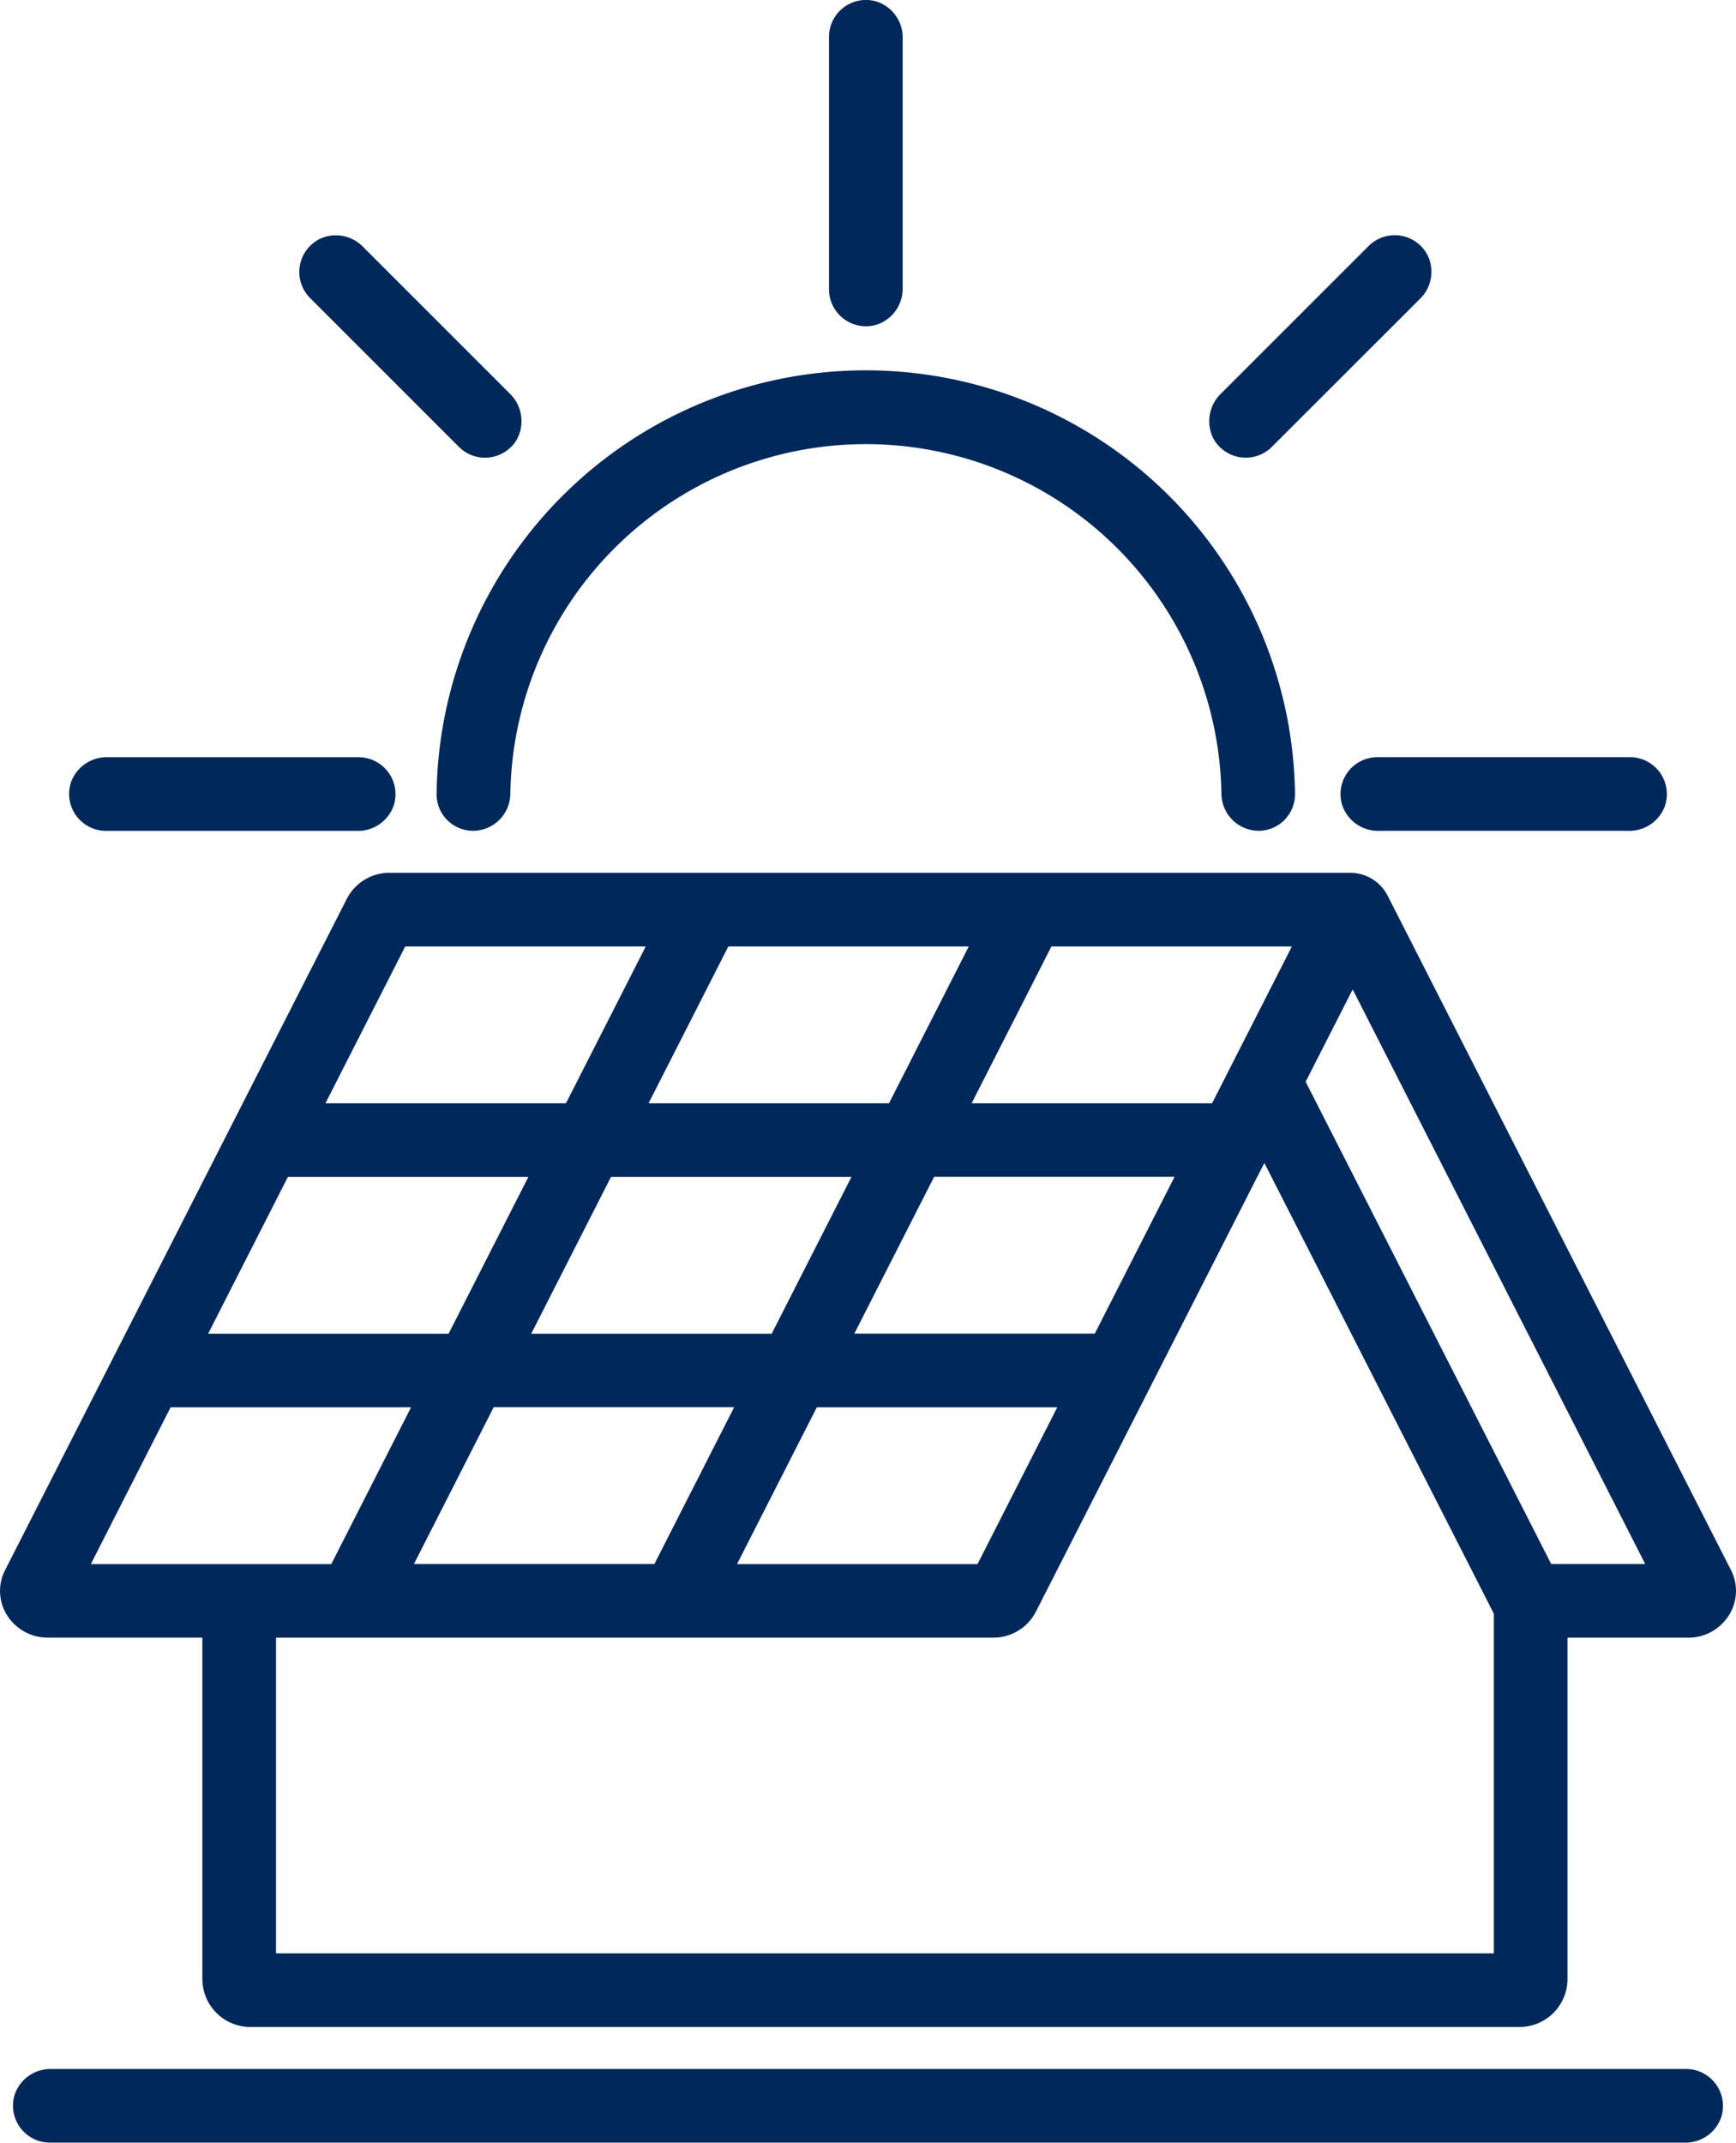 <svg id="Gruppe_14613" data-name="Gruppe 14613" xmlns="http://www.w3.org/2000/svg" xmlns:xlink="http://www.w3.org/1999/xlink" width="68.87" height="85" viewBox="0 0 68.87 85">
  <defs>
    <clipPath id="clip-path">
      <rect id="Rechteck_5519" data-name="Rechteck 5519" width="68.87" height="85" fill="#00285a"/>
    </clipPath>
  </defs>
  <g id="Gruppe_14612" data-name="Gruppe 14612" clip-path="url(#clip-path)">
    <path id="Pfad_2357" data-name="Pfad 2357" d="M66.993,98.308H2.151A1.5,1.5,0,0,0,.694,99.3a1.466,1.466,0,0,0,1.388,1.929H66.924a1.5,1.5,0,0,0,1.457-.993,1.466,1.466,0,0,0-1.388-1.929" transform="translate(-0.103 -16.23)" fill="#00285a"/>
    <path id="Pfad_2358" data-name="Pfad 2358" d="M41.32,12.868a1.5,1.5,0,0,0,.993-1.454V1.526A1.5,1.5,0,0,0,41.32.074a1.465,1.465,0,0,0-1.929,1.388V11.48a1.466,1.466,0,0,0,1.929,1.388" transform="translate(-6.503 0)" fill="#00285a"/>
    <path id="Pfad_2359" data-name="Pfad 2359" d="M58.909,20a1.454,1.454,0,0,0,1.033-.428L65.8,13.718a1.5,1.5,0,0,0,.328-1.732,1.466,1.466,0,0,0-2.346-.383L57.94,17.443a1.523,1.523,0,0,0-.3,1.832A1.466,1.466,0,0,0,58.909,20" transform="translate(-9.485 -1.845)" fill="#00285a"/>
    <path id="Pfad_2360" data-name="Pfad 2360" d="M63.773,37.907a1.5,1.5,0,0,0,1.457.991h9.88a1.5,1.5,0,0,0,1.458-.991,1.466,1.466,0,0,0-1.388-1.931H65.16a1.466,1.466,0,0,0-1.388,1.931" transform="translate(-10.516 -5.939)" fill="#00285a"/>
    <path id="Pfad_2361" data-name="Pfad 2361" d="M4.749,38.9H14.7a1.5,1.5,0,0,0,1.457-.991,1.466,1.466,0,0,0-1.388-1.931H4.818a1.5,1.5,0,0,0-1.457.991A1.466,1.466,0,0,0,4.749,38.9" transform="translate(-0.543 -5.939)" fill="#00285a"/>
    <path id="Pfad_2362" data-name="Pfad 2362" d="M20.555,19.574a1.464,1.464,0,0,0,2.3-.3,1.524,1.524,0,0,0-.3-1.832l-5.789-5.789a1.5,1.5,0,0,0-1.732-.33,1.465,1.465,0,0,0-.384,2.346Z" transform="translate(-2.348 -1.845)" fill="#00285a"/>
    <path id="Pfad_2363" data-name="Pfad 2363" d="M22.2,35.864h0a1.485,1.485,0,0,0,1.471-1.47,14.107,14.107,0,0,1,28.21,0,1.486,1.486,0,0,0,1.472,1.47A1.449,1.449,0,0,0,54.8,34.4a17.029,17.029,0,0,0-34.055,0A1.448,1.448,0,0,0,22.2,35.864" transform="translate(-3.425 -2.906)" fill="#00285a"/>
    <path id="Pfad_2364" data-name="Pfad 2364" d="M68.669,69.13,55.052,42.383a1.668,1.668,0,0,0-1.487-.912h-38.1A1.9,1.9,0,0,0,13.76,42.5L.2,69.138a1.805,1.805,0,0,0,.073,1.774,1.9,1.9,0,0,0,1.634.9H8.017a.011.011,0,0,1,.011.011V85.379A1.908,1.908,0,0,0,9.96,87.258H60.254a1.908,1.908,0,0,0,1.932-1.879V71.826a.011.011,0,0,1,.011-.011h4.761a1.9,1.9,0,0,0,1.641-.907,1.807,1.807,0,0,0,.07-1.778m-52.24-.253,3.154-6.2a.013.013,0,0,1,.01-.006h9.515a.011.011,0,0,1,.009.016l-3.154,6.2a.013.013,0,0,1-.01.006H16.439a.011.011,0,0,1-.01-.016m-5-15.343h9.515a.011.011,0,0,1,.01.016l-3.155,6.2a.012.012,0,0,1-.01.006H8.275a.011.011,0,0,1-.01-.016l3.154-6.2a.011.011,0,0,1,.01-.006m12.818,0h9.515a.011.011,0,0,1,.009.016l-3.154,6.2a.013.013,0,0,1-.01.006H21.092a.011.011,0,0,1-.009-.016l3.154-6.2a.011.011,0,0,1,.01-.006m14.178-9.125-3.154,6.2a.013.013,0,0,1-.01.006H25.746a.011.011,0,0,1-.009-.016l3.154-6.2a.012.012,0,0,1,.01-.006h9.514a.011.011,0,0,1,.01.016m12.818,0-3.155,6.2a.01.01,0,0,1-.009.006H38.564a.011.011,0,0,1-.01-.016l3.155-6.2a.01.01,0,0,1,.009-.006h9.515a.011.011,0,0,1,.01.016M32.412,62.674h9.515a.011.011,0,0,1,.009.016l-3.154,6.2a.012.012,0,0,1-.01.006H29.257a.011.011,0,0,1-.01-.016l3.155-6.2a.012.012,0,0,1,.01-.006m11.013-2.922H33.911a.011.011,0,0,1-.01-.016l3.155-6.2a.01.01,0,0,1,.01-.006H46.58a.011.011,0,0,1,.009.016l-3.154,6.2a.013.013,0,0,1-.01.006M16.083,44.393H25.6a.011.011,0,0,1,.01.016l-3.155,6.2a.012.012,0,0,1-.01.006H12.928a.011.011,0,0,1-.009-.016l3.154-6.2a.012.012,0,0,1,.01-.006M6.775,62.674H16.29a.011.011,0,0,1,.01.016l-3.155,6.2a.012.012,0,0,1-.01.006H3.621a.011.011,0,0,1-.01-.016l3.155-6.2a.01.01,0,0,1,.009-.006M10.95,84.325v-12.5a.011.011,0,0,1,.011-.011H39.388a1.9,1.9,0,0,0,1.707-1.029L50.149,53a.012.012,0,0,1,.02,0l9.095,17.864V84.325a.011.011,0,0,1-.011.011H10.961a.011.011,0,0,1-.011-.011M61.536,68.887,51.8,49.765a.011.011,0,0,1,0-.01l1.853-3.639a.012.012,0,0,1,.02,0L65.261,68.877a.011.011,0,0,1-.01.016H61.546a.012.012,0,0,1-.01-.006" transform="translate(0 -6.847)" fill="#00285a"/>
  </g>
</svg>
